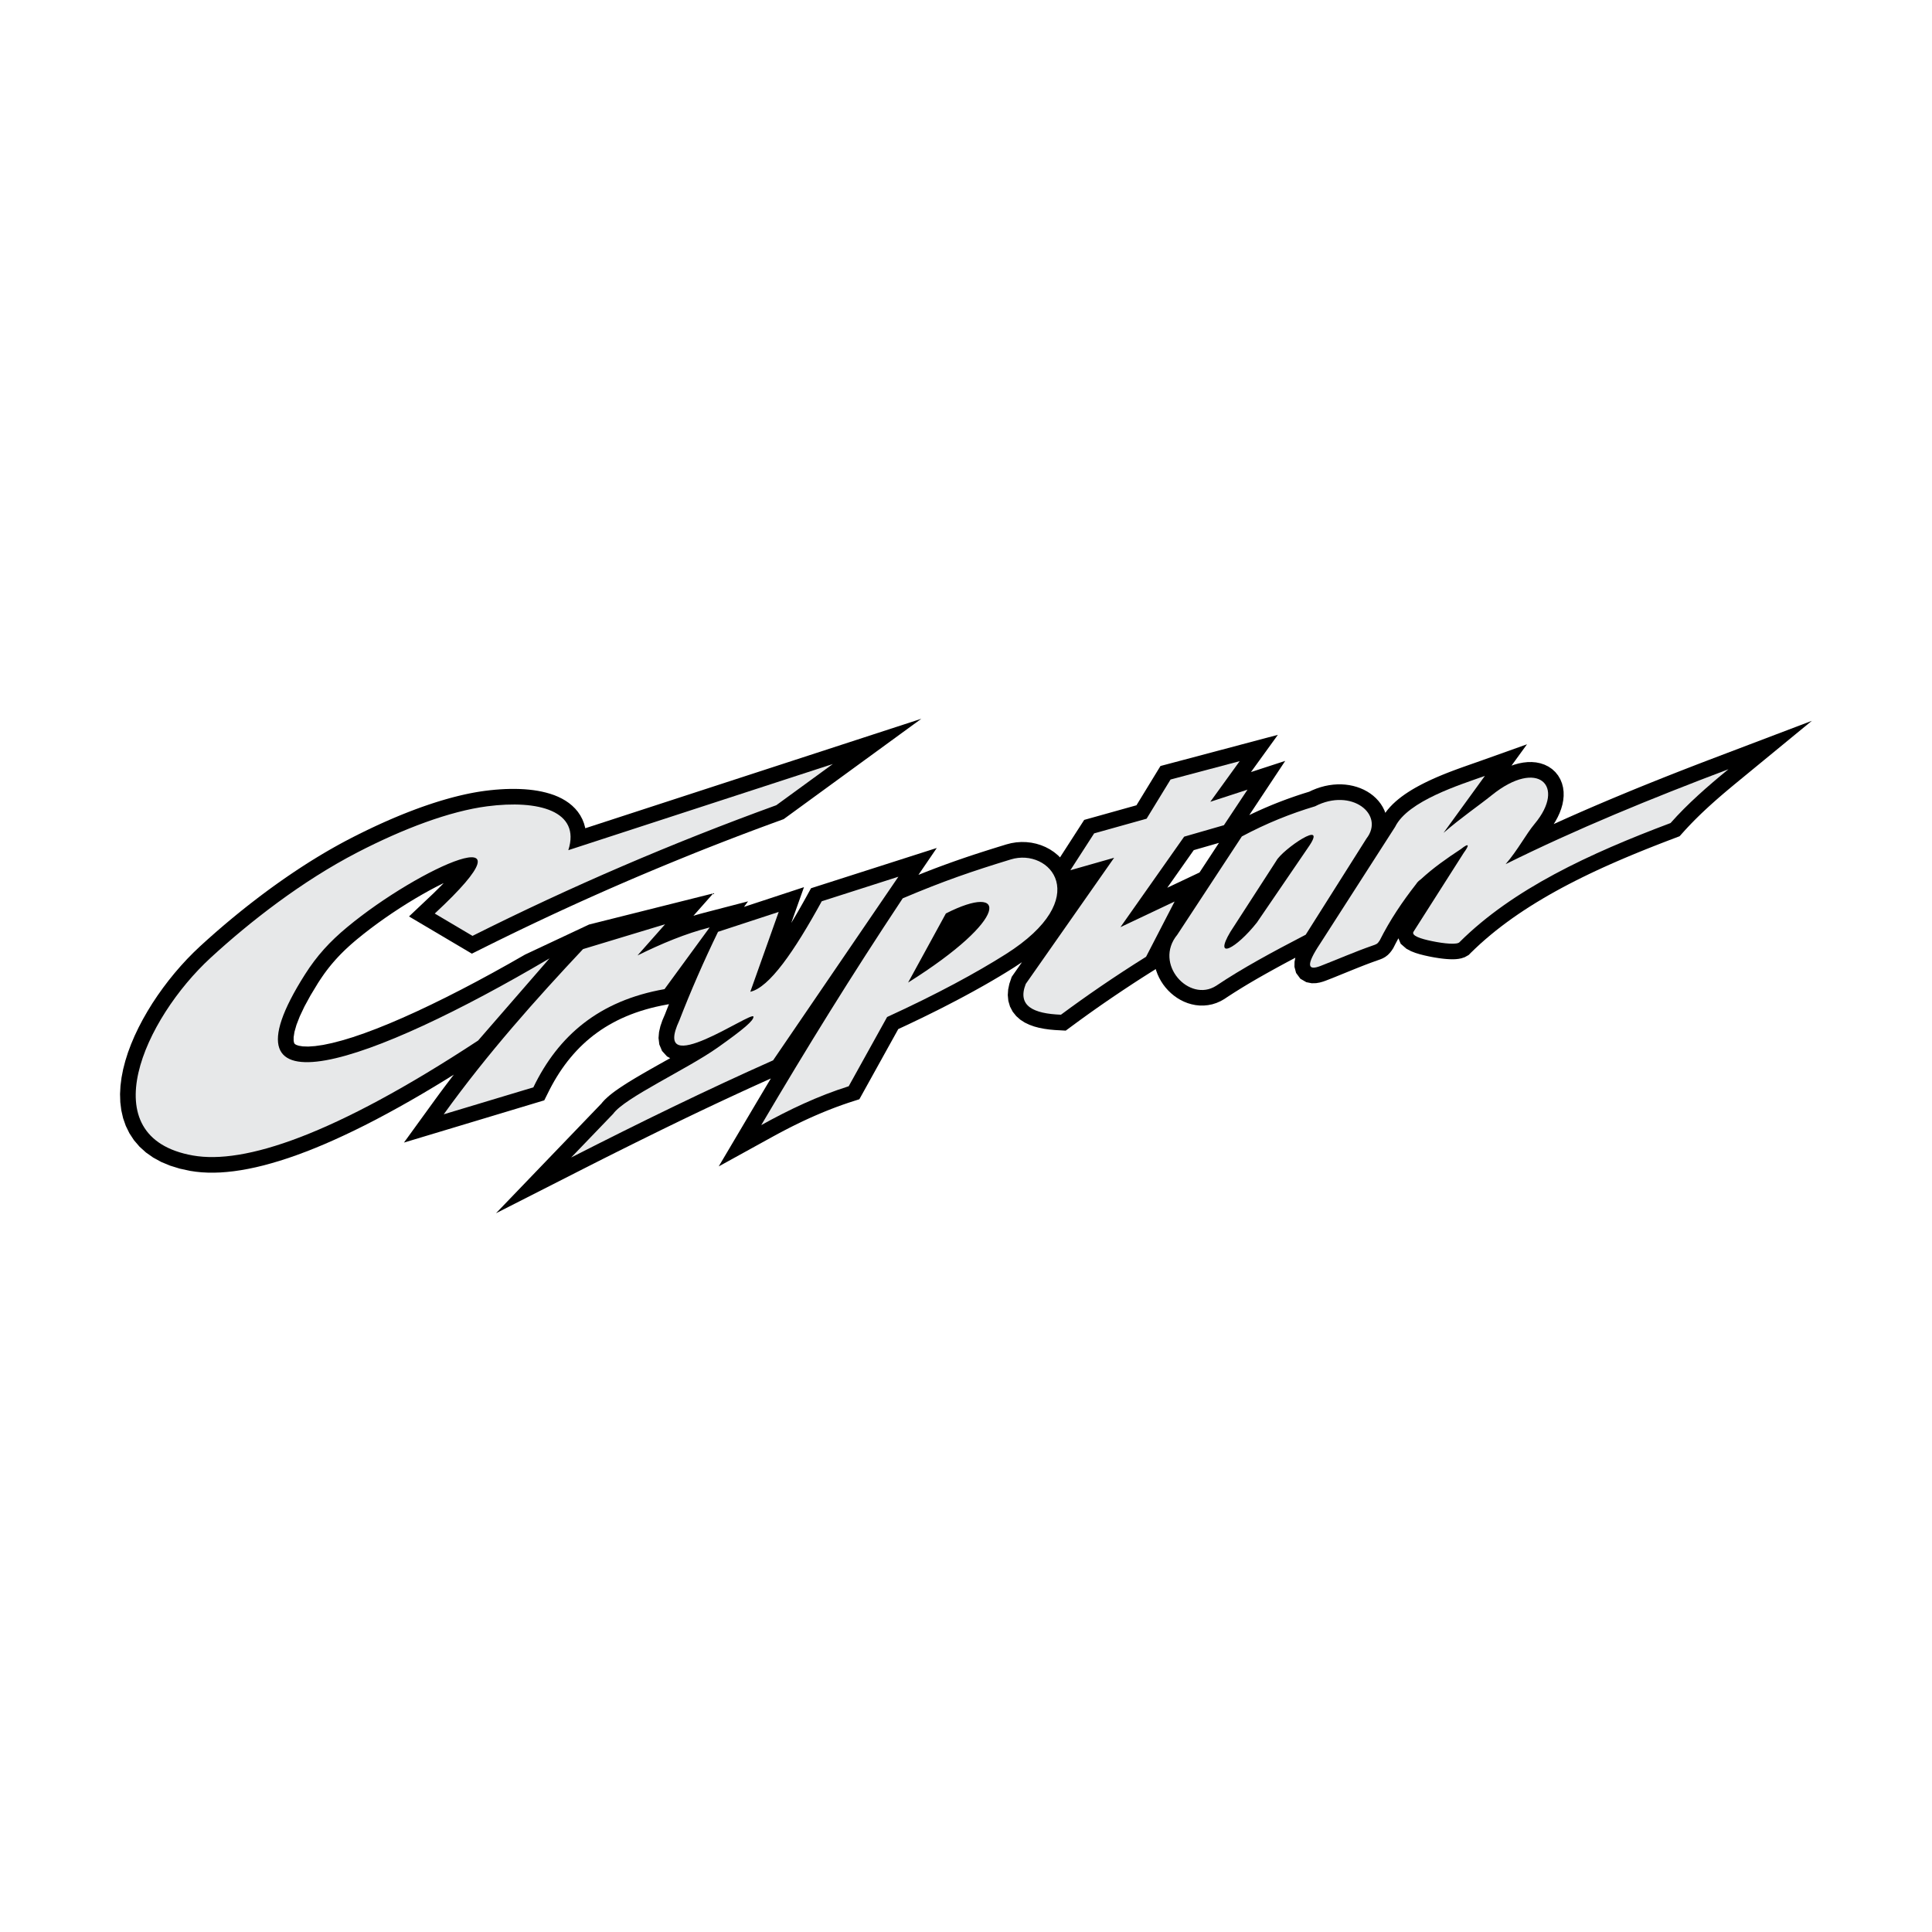<?xml version="1.0" encoding="utf-8"?>
<!-- Generator: Adobe Illustrator 13.0.0, SVG Export Plug-In . SVG Version: 6.00 Build 14948)  -->
<!DOCTYPE svg PUBLIC "-//W3C//DTD SVG 1.0//EN" "http://www.w3.org/TR/2001/REC-SVG-20010904/DTD/svg10.dtd">
<svg version="1.0" id="Layer_1" xmlns="http://www.w3.org/2000/svg" xmlns:xlink="http://www.w3.org/1999/xlink" x="0px" y="0px"
	 width="192.756px" height="192.756px" viewBox="0 0 192.756 192.756" enable-background="new 0 0 192.756 192.756"
	 xml:space="preserve">
<g>
	<polygon fill-rule="evenodd" clip-rule="evenodd" fill="#FFFFFF" points="0,0 192.756,0 192.756,192.756 0,192.756 0,0 	"/>
	<path fill-rule="evenodd" clip-rule="evenodd" d="M32.363,97.133l0.216-0.292l0.219-0.284l0.224-0.278l0.229-0.271l0.233-0.266
		l0.24-0.261l0.247-0.259l0.255-0.256l0.262-0.254l0.271-0.251l0.281-0.254l0.291-0.252l0.298-0.251l0.671-0.543l0.694-0.537
		l0.715-0.53l0.73-0.519l0.739-0.506l0.744-0.489l0.742-0.47l0.735-0.447l0.722-0.42l0.703-0.393l0.679-0.361l0.647-0.327
		l0.117-0.055l-0.228,0.239l-0.793,0.784l-2.439,2.305l6.272,3.712l1.677-0.836l0.918-0.454l0.92-0.451l0.92-0.447l0.923-0.443
		l0.924-0.44l0.926-0.437l0.928-0.434l0.929-0.43l0.931-0.427l0.933-0.424l0.935-0.42l0.937-0.417l0.938-0.414l0.94-0.41l0.94-0.407
		l0.943-0.403l0.945-0.4l0.946-0.396l0.948-0.394l0.95-0.39l0.951-0.387L69.33,85.1l0.954-0.38l0.957-0.376l0.958-0.374l0.959-0.37
		l0.961-0.367l0.962-0.363l0.965-0.36l0.966-0.356l1.177-0.43l13.732-10.012L58.392,82.635l-0.01-0.06l-0.118-0.428l-0.163-0.409
		l-0.204-0.384l-0.241-0.356l-0.274-0.326l-0.302-0.294l-0.322-0.263l-0.343-0.234l-0.358-0.206l-0.373-0.182l-0.384-0.158
		L54.902,79.2l-0.407-0.117l-0.417-0.1L53.65,78.9l-0.437-0.067l-0.446-0.052l-0.457-0.038l-0.463-0.023l-0.473-0.011l-0.48,0.002
		l-0.487,0.014l-0.494,0.027l-0.5,0.038l-0.504,0.05l-0.511,0.061l-0.384,0.054l-0.386,0.061l-0.389,0.069l-0.394,0.076
		l-0.396,0.083l-0.399,0.09l-0.402,0.097l-0.406,0.103l-0.408,0.11l-0.411,0.116l-0.414,0.122l-0.417,0.128l-0.418,0.134l-0.42,0.14
		l-0.423,0.145l-0.426,0.151l-0.427,0.157l-0.428,0.162l-0.43,0.167l-0.432,0.172l-0.433,0.177l-0.433,0.182l-0.435,0.186
		l-0.436,0.192l-0.437,0.196l-0.437,0.2l-0.437,0.205l-0.438,0.208l-0.438,0.213L35.83,83.21l-0.437,0.221l-0.439,0.224l-0.534,0.28
		l-0.532,0.288l-0.529,0.294l-0.527,0.299l-0.523,0.306l-0.52,0.311l-0.517,0.316l-0.513,0.321l-0.509,0.326l-0.505,0.33l-0.5,0.333
		l-0.497,0.337l-0.492,0.34l-0.488,0.343l-0.483,0.346l-0.479,0.348l-0.473,0.351l-0.468,0.352l-0.462,0.354l-0.458,0.354
		l-0.451,0.355l-0.446,0.356l-0.438,0.356l-0.434,0.356l-0.427,0.356l-0.42,0.355l-0.414,0.354l-0.407,0.353l-0.399,0.352
		l-0.393,0.349l-0.385,0.348l-0.386,0.352l-0.645,0.615l-0.641,0.652l-0.625,0.681l-0.61,0.706l-0.591,0.73l-0.569,0.75
		l-0.545,0.766l-0.521,0.783l-0.491,0.799l-0.461,0.807l-0.427,0.816l-0.391,0.822l-0.351,0.828l-0.31,0.83l-0.263,0.832
		l-0.216,0.832l-0.162,0.83l-0.105,0.826l-0.044,0.82l0.025,0.814l0.1,0.805l0.18,0.791l0.268,0.766l0.36,0.736l0.456,0.695
		l0.55,0.641l0.64,0.58l0.726,0.51l0.806,0.441l0.885,0.367l0.961,0.297l1.03,0.223l0.577,0.086l0.586,0.059l0.605,0.031
		l0.624,0.004l0.644-0.021l0.664-0.051l0.685-0.076l0.705-0.104l0.727-0.131l0.749-0.158l0.771-0.186l0.794-0.217l0.818-0.242
		l0.841-0.271l0.867-0.303l0.891-0.332l0.917-0.361l0.943-0.393l0.97-0.426l0.997-0.457l1.024-0.488l1.052-0.521l1.081-0.555
		l1.108-0.59l1.138-0.623l1.168-0.658l1.197-0.693l1.227-0.73l1.258-0.766l0.688-0.43l-0.166,0.215l-0.427,0.561l-0.425,0.564
		l-0.423,0.568l-0.419,0.572l-3.118,4.301l14-4.215l0.531-1.064l0.23-0.436l0.238-0.426l0.247-0.414l0.255-0.404l0.263-0.393
		l0.272-0.381l0.28-0.371l0.29-0.359l0.298-0.35l0.308-0.34l0.316-0.328l0.327-0.316l0.337-0.309l0.347-0.295l0.356-0.287
		l0.367-0.273l0.379-0.266l0.39-0.254l0.401-0.242l0.414-0.232l0.425-0.223l0.438-0.211l0.451-0.199l0.464-0.189l0.478-0.178
		l0.492-0.166l0.505-0.154l0.519-0.143l0.534-0.131l0.549-0.119l0.739-0.141l-0.089,0.225l-0.111,0.279l-0.109,0.279l-0.099,0.254
		l-0.244,0.568l-0.204,0.594l-0.134,0.582l-0.051,0.596l0.078,0.641l0.275,0.654l0.495,0.543l0.315,0.172l-1.163,0.652l-0.398,0.225
		l-0.396,0.223l-0.392,0.225l-0.386,0.223l-0.378,0.221l-0.372,0.219l-0.362,0.219l-0.351,0.215l-0.338,0.215l-0.326,0.213
		l-0.313,0.211l-0.298,0.209l-0.283,0.211l-0.268,0.213l-0.253,0.219l-0.239,0.225l-0.225,0.24l-0.115,0.145l-10.525,10.951
		l8.845-4.496l0.64-0.324l0.639-0.324l0.637-0.322l0.638-0.32l0.637-0.32l0.636-0.316l0.635-0.316l0.634-0.316l0.634-0.312
		l0.633-0.312l0.632-0.311l0.631-0.311l0.629-0.307l0.63-0.305l0.628-0.305l0.627-0.303l0.627-0.301l0.626-0.299l0.624-0.297
		l0.625-0.295l0.623-0.295l0.623-0.291l0.621-0.289l0.62-0.287l0.619-0.287l0.618-0.283l0.615-0.281l0.617-0.279l0.614-0.277
		l0.368-0.166l-0.143,0.238l-0.429,0.717l-0.43,0.723l-0.431,0.725l-0.433,0.73l-3.337,5.641l5.251-2.893l0.256-0.141l0.258-0.139
		l0.256-0.139l0.257-0.135l0.258-0.137l0.259-0.133l0.257-0.133l0.259-0.131l0.259-0.129l0.261-0.127l0.26-0.127l0.261-0.125
		l0.262-0.123l0.262-0.121l0.262-0.119l0.262-0.117l0.265-0.117l0.265-0.113l0.265-0.113l0.266-0.111l0.267-0.109l0.268-0.107
		l0.267-0.104l0.269-0.104l0.27-0.102l0.271-0.098l0.271-0.098l0.272-0.094l0.274-0.094l0.274-0.09l0.868-0.279l3.882-7.002
		l0.006-0.002l0.467-0.217l0.46-0.215l0.454-0.215l0.447-0.215l0.441-0.211l0.436-0.213l0.428-0.211l0.421-0.209l0.416-0.207
		l0.41-0.207l0.402-0.207l0.397-0.205l0.391-0.203l0.385-0.201l0.378-0.201l0.372-0.199l0.366-0.199l0.359-0.195l0.354-0.197
		l0.347-0.193l0.342-0.191l0.335-0.191l0.327-0.189l0.323-0.188l0.316-0.186l0.311-0.184l0.305-0.184l0.298-0.181l0.292-0.18
		l0.286-0.178l0.291-0.183l0.777-0.513l-1.021,1.459l-0.235,0.693l-0.119,0.561l-0.039,0.568l0.055,0.578l0.165,0.562l0.27,0.516
		l0.354,0.441l0.41,0.361l0.442,0.283l0.46,0.219l0.477,0.172l0.49,0.131l0.505,0.098l0.522,0.074l0.54,0.049l1.091,0.061
		l0.681-0.502l0.231-0.17l0.233-0.172l0.233-0.17l0.236-0.172l0.239-0.172l0.241-0.174l0.243-0.174l0.245-0.174l0.248-0.176
		l0.25-0.176l0.252-0.176l0.254-0.178l0.257-0.178l0.259-0.178l0.261-0.178l0.262-0.18l0.266-0.18l0.268-0.18l0.27-0.182
		l0.271-0.182l0.274-0.182l0.277-0.182l0.278-0.184l0.28-0.184l0.283-0.184l0.286-0.184l0.288-0.186l0.29-0.184l0.293-0.186
		l0.295-0.186l0.438-0.275l0.036,0.129l0.138,0.376l0.165,0.361l0.191,0.344l0.214,0.328l0.237,0.307l0.259,0.291l0.278,0.268
		l0.298,0.248l0.316,0.225l0.335,0.201l0.351,0.174l0.368,0.146l0.383,0.113l0.397,0.082l0.41,0.043l0.417,0.002l0.423-0.041
		l0.424-0.084l0.418-0.133l0.409-0.18l0.373-0.211l0.289-0.193l0.242-0.158l0.245-0.158l0.245-0.158l0.248-0.154l0.249-0.156
		l0.252-0.156l0.253-0.154l0.255-0.154l0.258-0.154l0.261-0.154l0.261-0.152l0.264-0.154l0.267-0.152l0.27-0.153l0.271-0.153
		l0.273-0.152l0.276-0.154l0.279-0.154l0.281-0.155l0.284-0.155l0.287-0.155l0.29-0.157l0.292-0.157l0.572-0.304l0.123-0.064
		l-0.081,0.406l-0.009,0.501l0.162,0.608l0.428,0.58l0.594,0.344l0.541,0.107l0.435-0.01l0.363-0.062l0.33-0.092l0.299-0.107
		l0.351-0.137l0.331-0.129l0.328-0.133l0.323-0.131l0.322-0.131l0.32-0.129l0.319-0.13l0.316-0.128l0.315-0.127l0.314-0.126
		l0.316-0.124l0.314-0.123l0.314-0.12l0.316-0.118l0.318-0.115l0.32-0.114l0.149-0.052l0.17-0.062l0.215-0.092l0.251-0.143
		l0.25-0.193l0.206-0.214l0.158-0.203l0.165-0.246l0.229-0.449l0.187-0.352l0.106-0.193l0.224,0.544l0.56,0.49l0.47,0.251
		l0.438,0.171l0.44,0.135l0.45,0.114l0.454,0.1l0.252,0.05l0.251,0.046l0.252,0.042l0.249,0.039l0.25,0.034l0.248,0.028l0.245,0.023
		l0.24,0.016l0.238,0.009h0.24l0.243-0.011l0.254-0.028l0.279-0.055l0.332-0.109l0.404-0.225l0.195-0.201l0.477-0.46l0.491-0.457
		l0.506-0.447l0.518-0.439l0.529-0.431l0.543-0.423l0.555-0.416l0.565-0.408l0.577-0.4l0.589-0.393l0.6-0.387l0.609-0.379
		l0.62-0.373l0.63-0.367l0.641-0.361l0.648-0.354l0.657-0.348l0.667-0.343l0.675-0.337l0.684-0.333l0.69-0.327l0.698-0.322
		l0.705-0.317l0.712-0.313l0.719-0.309l0.725-0.305l0.73-0.301l0.735-0.298l0.741-0.294l0.746-0.292l0.75-0.289l1.111-0.421
		l0.564-0.628l0.312-0.335l0.317-0.333l0.325-0.331l0.332-0.329l0.338-0.328l0.346-0.326l0.35-0.324l0.355-0.322l0.361-0.322
		l0.366-0.32l0.37-0.319l0.375-0.318l0.38-0.318l0.381-0.317l7.723-6.346l-9.595,3.644l-0.722,0.275l-0.72,0.276l-0.719,0.277
		l-0.717,0.278l-0.717,0.279l-0.714,0.281l-0.714,0.282l-0.712,0.284l-0.711,0.285l-0.709,0.286l-0.708,0.287l-0.706,0.29
		l-0.704,0.292l-0.702,0.292l-0.703,0.294l-0.699,0.297l-0.698,0.298l-0.696,0.3l-0.694,0.302l-0.693,0.305l-0.691,0.306
		l-0.688,0.309l-0.62,0.28l0.172-0.273l0.226-0.417l0.192-0.417l0.157-0.419l0.121-0.421l0.081-0.423l0.041-0.424l-0.004-0.425
		l-0.054-0.425l-0.108-0.418l-0.164-0.403l-0.223-0.38l-0.278-0.345l-0.325-0.299l-0.365-0.247l-0.392-0.191l-0.408-0.136
		l-0.422-0.086l-0.427-0.037l-0.432,0.006l-0.435,0.047l-0.439,0.084l-0.441,0.121l-0.284,0.099l1.546-2.129l-4.965,1.771
		l-0.245,0.085l-0.261,0.092l-0.278,0.097l-0.291,0.103l-0.304,0.107l-0.314,0.113l-0.325,0.118l-0.334,0.124l-0.34,0.129
		l-0.345,0.134l-0.352,0.141l-0.354,0.147l-0.355,0.151l-0.356,0.158l-0.359,0.165l-0.355,0.172l-0.354,0.178l-0.349,0.185
		l-0.347,0.192l-0.34,0.201l-0.334,0.209l-0.326,0.218l-0.318,0.229l-0.308,0.24l-0.298,0.251l-0.284,0.264l-0.271,0.28
		l-0.257,0.297l-0.218,0.288l-0.092-0.246l-0.168-0.337l-0.199-0.316l-0.227-0.293l-0.251-0.27l-0.273-0.246l-0.293-0.223
		l-0.312-0.199l-0.327-0.175l-0.342-0.15l-0.356-0.127l-0.367-0.102l-0.38-0.078l-0.389-0.052l-0.4-0.027l-0.406,0.001l-0.413,0.028
		l-0.418,0.056l-0.423,0.084l-0.425,0.114l-0.427,0.144l-0.425,0.173l-0.273,0.132l-0.118,0.036l-0.236,0.073l-0.235,0.074
		l-0.237,0.076l-0.238,0.079l-0.236,0.079l-0.236,0.081l-0.238,0.083l-0.238,0.085l-0.236,0.085l-0.236,0.088l-0.238,0.089
		l-0.236,0.091l-0.236,0.092l-0.236,0.094l-0.239,0.096l-0.238,0.099l-0.237,0.1l-0.236,0.101l-0.237,0.103l-0.238,0.105
		l-0.237,0.107l-0.235,0.108l-0.238,0.11l-0.238,0.114l-0.181,0.087l3.586-5.407l-3.419,1.115l2.686-3.716l-11.714,3.111
		l-2.396,3.919l-5.214,1.458l-2.413,3.741l-0.21-0.212l-0.386-0.316l-0.412-0.273l-0.436-0.231l-0.455-0.188l-0.472-0.145
		l-0.485-0.102l-0.497-0.057l-0.504-0.012l-0.509,0.034l-0.51,0.083l-0.471,0.121l-0.389,0.12l-0.353,0.108l-0.347,0.108
		l-0.344,0.107l-0.34,0.107l-0.336,0.107l-0.334,0.107l-0.332,0.107l-0.33,0.107l-0.327,0.108l-0.326,0.108l-0.326,0.11
		l-0.324,0.111l-0.323,0.111l-0.324,0.113l-0.325,0.115l-0.326,0.117l-0.327,0.119l-0.328,0.12l-0.332,0.123l-0.333,0.125
		l-0.335,0.127l-0.338,0.13l-0.343,0.134l-0.347,0.137l-0.351,0.14l-0.039,0.016l1.831-2.684l-12.547,4.017l-0.553,1.005
		l-0.251,0.449l-0.25,0.441l-0.248,0.431l-0.245,0.421l-0.243,0.409l-0.182,0.303l1.269-3.567L74.23,90.48l0.404-0.552l-4.454,1.157
		l-0.239,0.064l-0.237,0.066l-0.239,0.069l-0.238,0.072l-0.044,0.013l1.979-2.236l-12.39,3.107l-6.386,2.999l-1.63,0.929
		l-1.609,0.894l-1.584,0.857l-1.554,0.816l-1.521,0.773l-1.481,0.727l-1.439,0.68l-1.39,0.627l-1.337,0.574l-1.279,0.516
		l-1.216,0.455l-1.146,0.393l-1.071,0.324l-0.989,0.258l-0.898,0.189l-0.796,0.115l-0.683,0.049l-0.553-0.018l-0.408-0.066
		l-0.254-0.088l-0.119-0.074l-0.048-0.051l-0.042-0.082l-0.042-0.197l-0.001-0.363l0.085-0.535l0.199-0.695l0.328-0.842l0.464-0.982
		l0.608-1.113l0.756-1.248l0.205-0.314l0.211-0.312L32.363,97.133L32.363,97.133L32.363,97.133L32.363,97.133z M119.676,87.048
		l-3.218,1.523l2.643-3.752l2.516-0.725L119.676,87.048L119.676,87.048L119.676,87.048z"/>
	<path fill-rule="evenodd" clip-rule="evenodd" fill="#E7E8E9" d="M47.701,103.816l7.122-8.197
		c-17.774,10.48-33.581,16.085-24.405,1.615c1.192-1.881,2.49-3.296,4.219-4.731c7.282-6.044,19.599-11.431,8.738-1.359l3.767,2.229
		c9.816-4.92,19.919-9.265,30.31-13.037l5.641-4.112l-26.392,8.598c1.263-3.915-2.968-5.047-8.098-4.377
		c-3.757,0.49-8.376,2.238-12.93,4.591c-5.543,2.865-10.752,6.929-14.661,10.525c-6.59,6.065-12.021,17.911-1.763,19.723
		C24.333,116.184,33.234,113.32,47.701,103.816L47.701,103.816L47.701,103.816L47.701,103.816z M44.27,111.176l8.943-2.691
		c2.496-5.17,6.571-8.652,13.087-9.799l4.502-6.155c-2.399,0.609-4.799,1.613-7.198,2.795l2.754-3.113l-8.189,2.479
		C53.548,99.611,48.633,105.105,44.27,111.176L44.27,111.176L44.27,111.176L44.27,111.176z M71.638,92.967l6.052-1.983l-2.832,7.965
		c1.891-0.424,4.374-4.009,7.128-9.03l7.646-2.448l-12.499,18.318c-6.559,2.916-13.303,6.205-20.149,9.697l4.198-4.367
		c1.143-1.598,7.379-4.453,10.404-6.592c2.597-1.836,3.641-2.725,3.583-3.1c-0.096-0.625-10.258,6.531-7.392,0.385
		C68.92,98.863,70.208,95.915,71.638,92.967L71.638,92.967L71.638,92.967L71.638,92.967z M75.948,112.254
		c2.783-1.545,5.656-2.908,8.727-3.879l3.832-6.908c5.021-2.299,8.953-4.445,11.833-6.266c8.893-5.622,4.39-10.661,0.499-9.453
		c-3.817,1.167-6.672,2.137-10.775,3.879C84.846,97.492,80.589,104.389,75.948,112.254L75.948,112.254L75.948,112.254
		L75.948,112.254z M90.602,98.031c10.222-6.426,9.949-10.03,3.771-6.896L90.602,98.031L90.602,98.031L90.602,98.031L90.602,98.031z
		 M102.341,98.164c-0.87,2.205,0.753,2.969,3.511,3.074c2.454-1.82,5.272-3.77,8.491-5.78l2.849-5.513l-5.406,2.558l6.358-9.029
		l3.967-1.143l2.353-3.546l-3.711,1.21l2.93-4.054l-6.896,1.832l-2.391,3.909l-5.233,1.464l-2.373,3.677l4.367-1.244L102.341,98.164
		L102.341,98.164L102.341,98.164L102.341,98.164z M117.46,93.256c-2.399,2.918,1.185,6.812,3.873,5.098
		c2.642-1.769,5.528-3.326,8.938-5.098l6.057-9.587c1.877-2.415-1.5-5.108-5.125-3.224c-2.436,0.728-4.868,1.703-7.303,3.006
		L117.46,93.256L117.46,93.256L117.46,93.256L117.46,93.256z M127.336,85.884c0.596-1.122,5.344-4.39,3.148-1.288l-5.081,7.443
		c-2.076,2.625-4.366,3.817-2.648,0.931L127.336,85.884L127.336,85.884L127.336,85.884L127.336,85.884z M139.193,82.495
		c1.27-2.602,6.548-4.221,8.953-5.082l-4.126,5.684c1.794-1.553,3.496-2.7,4.819-3.765c4.593-3.7,7.449-0.936,4.273,2.862
		c-0.881,1.054-1.653,2.583-2.896,4.024c7.081-3.514,14.549-6.564,22.235-9.473c-2.09,1.708-4.092,3.46-5.778,5.37
		c-8.14,3.061-15.724,6.584-21.038,11.865c-0.204,0.307-1.556,0.166-2.756-0.081c-1.127-0.232-2.124-0.548-1.841-0.958l5.004-7.859
		c0.544-0.738,0.586-1.063-0.288-0.369c-1.411,0.927-2.782,1.89-3.982,3.003c-0.221,0.166-0.346,0.27-0.495,0.5
		c-1.363,1.744-2.606,3.583-3.618,5.604c-0.239,0.371-0.315,0.381-0.735,0.527c-1.78,0.62-3.426,1.349-5.172,2.025
		c-1.266,0.49-1.51-0.024-0.05-2.213L139.193,82.495L139.193,82.495L139.193,82.495z"/>
</g>
</svg>

